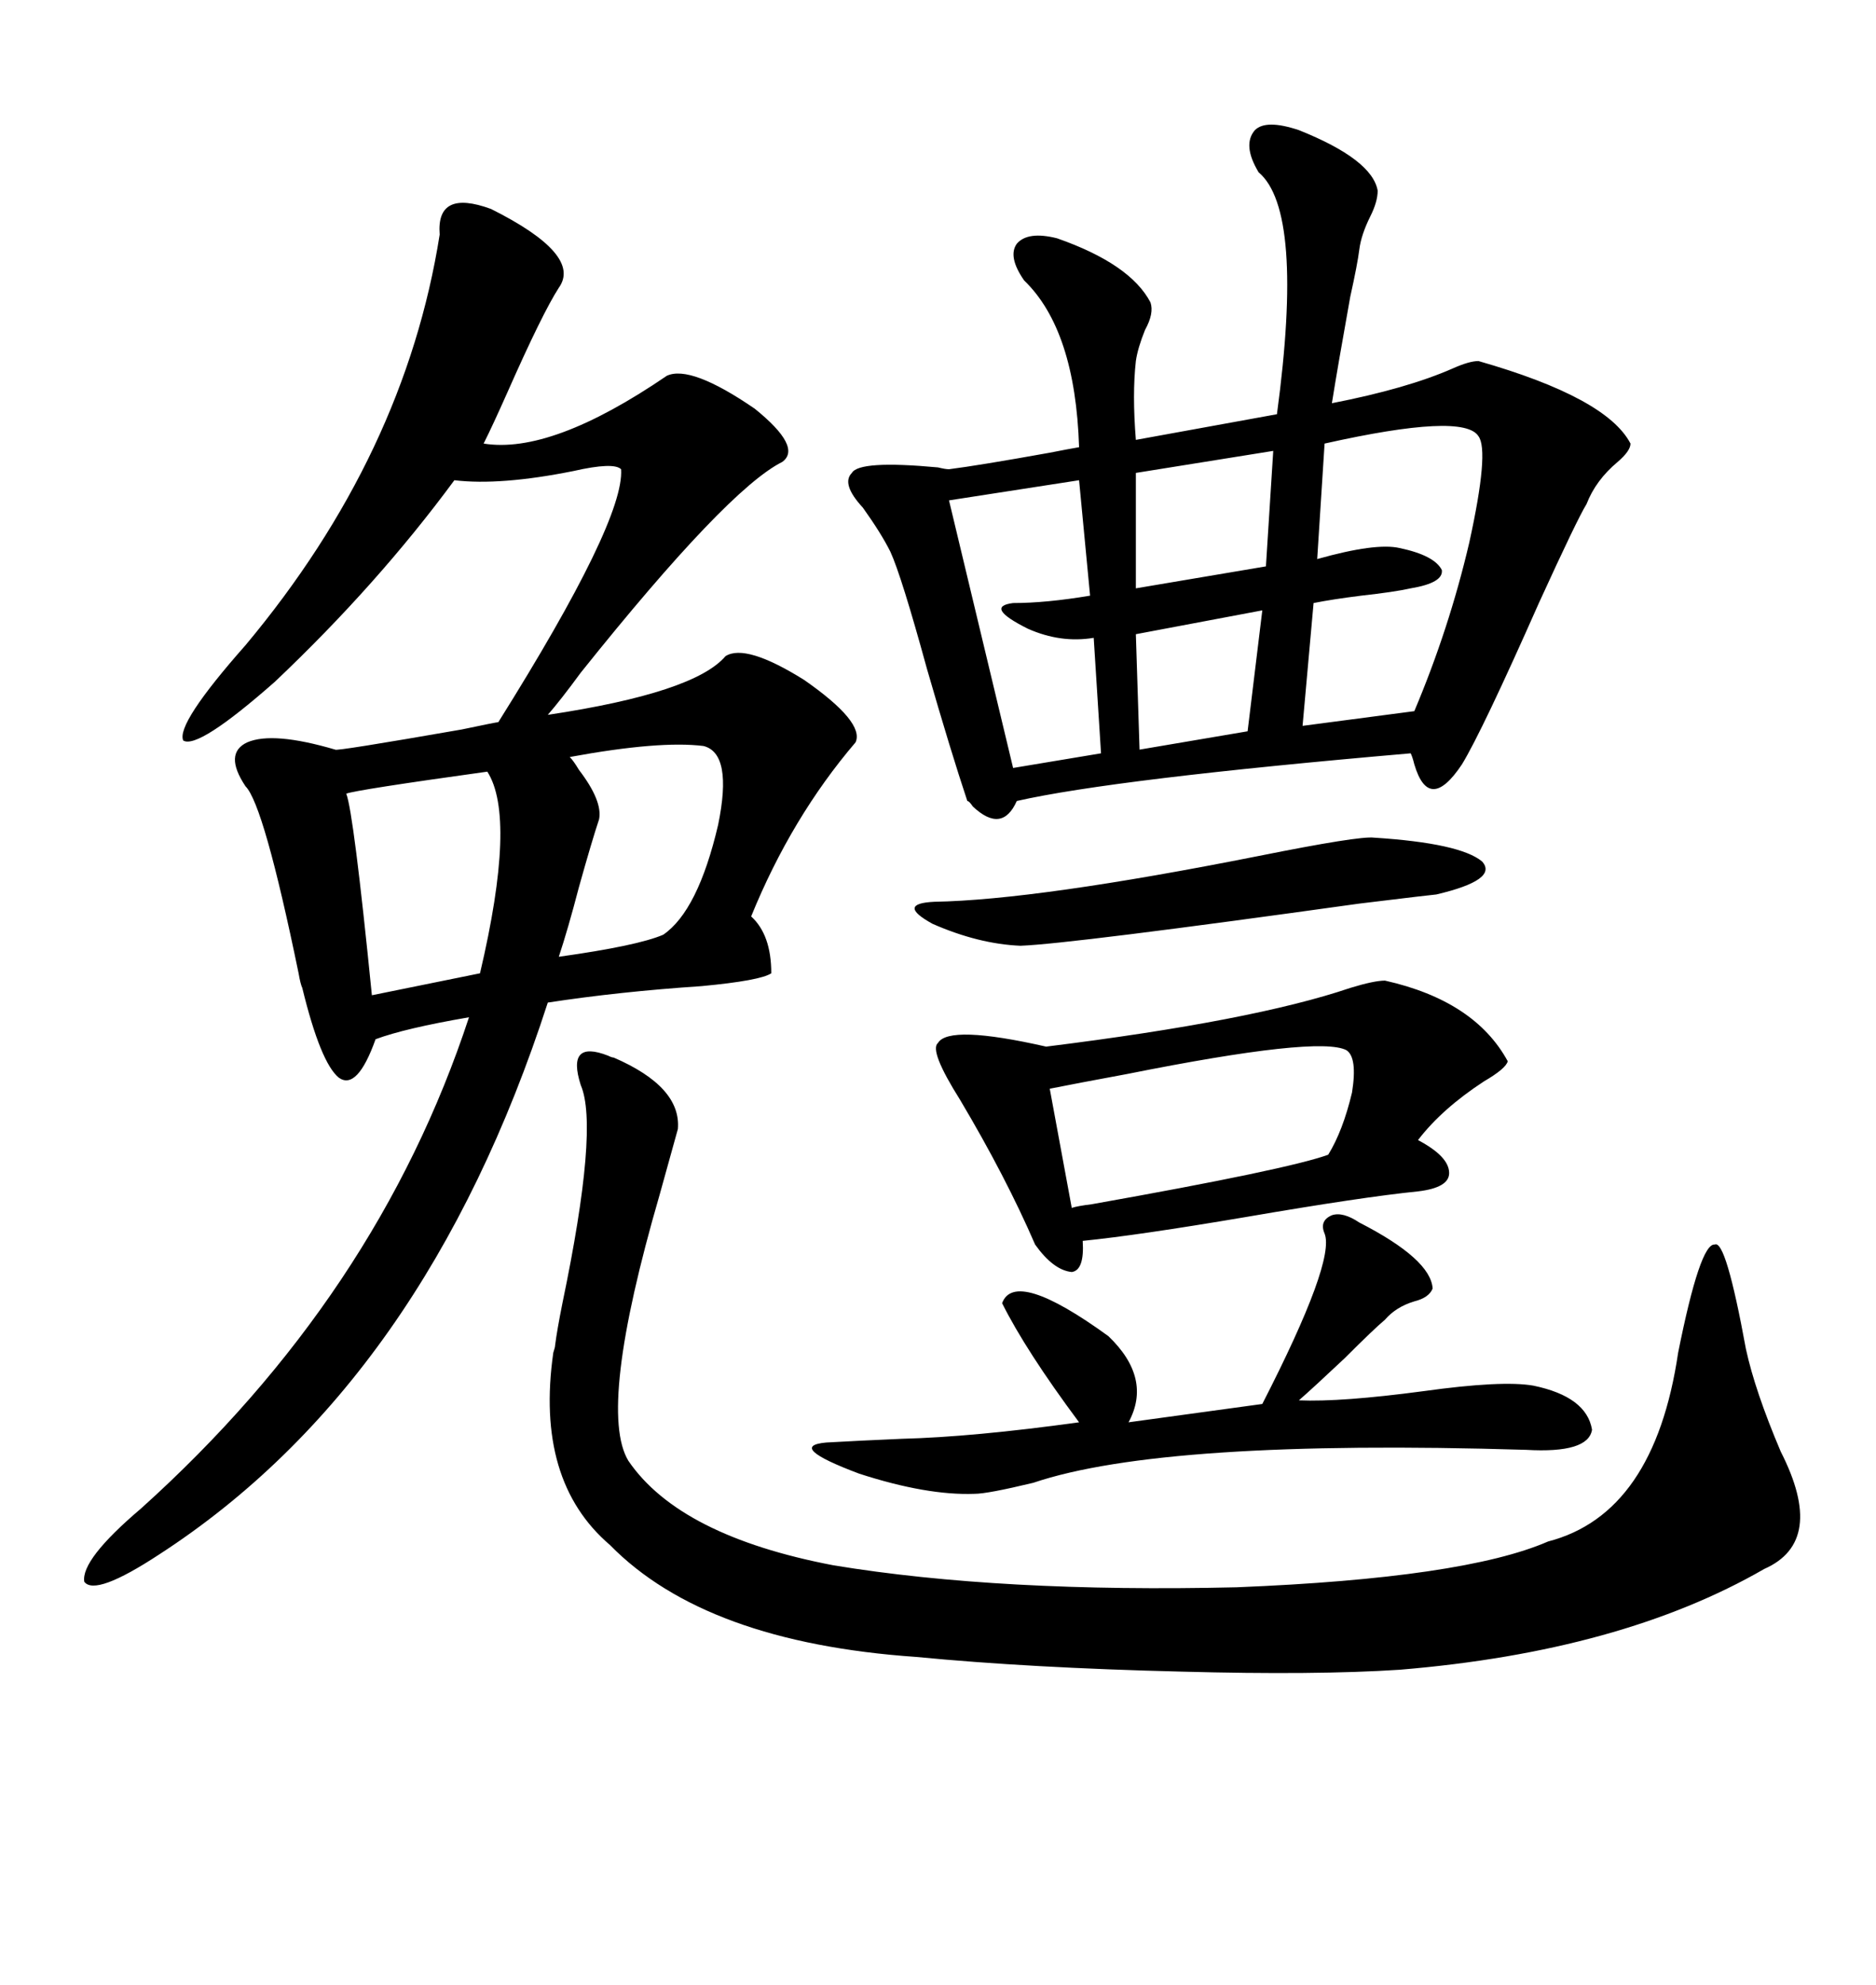 <svg xmlns="http://www.w3.org/2000/svg" xmlns:xlink="http://www.w3.org/1999/xlink" width="300" height="317.285"><path d="M70.31 37.50L70.31 37.50Q69.73 30.18 78.52 33.40L78.52 33.40Q93.16 40.72 89.36 46.00L89.36 46.00Q86.72 50.10 81.15 62.70L81.15 62.70Q78.81 67.97 77.34 70.90L77.34 70.90Q88.18 72.66 106.64 60.06L106.64 60.06Q110.45 58.30 120.70 65.33L120.70 65.33Q128.32 71.48 125.10 73.83L125.10 73.83Q116.31 78.22 92.87 107.52L92.87 107.52Q89.65 111.91 87.60 114.26L87.60 114.26Q111.04 110.74 116.02 104.88L116.02 104.88Q119.24 102.83 128.61 108.69L128.61 108.69Q138.28 115.43 136.82 118.65L136.82 118.65Q126.56 130.66 120.12 146.48L120.12 146.48Q123.34 149.41 123.34 155.57L123.34 155.57Q121.58 156.74 112.21 157.62L112.21 157.62Q99.02 158.50 87.60 160.25L87.60 160.25Q67.97 220.90 25.49 248.44L25.49 248.44Q15.23 255.18 13.48 252.83L13.48 252.83Q12.89 249.32 22.56 241.11L22.56 241.11Q60.35 207.13 75 162.60L75 162.60Q64.75 164.36 60.06 166.11L60.06 166.11Q57.13 174.32 54.20 172.27L54.20 172.27Q51.27 169.92 48.34 157.91L48.34 157.91Q48.05 157.32 47.75 155.57L47.75 155.57Q42.19 128.61 39.26 125.68L39.26 125.68Q35.74 120.41 39.55 118.65L39.55 118.65Q43.65 116.89 53.61 119.82L53.61 119.82Q53.61 120.12 73.83 116.60L73.83 116.60Q79.39 115.43 79.69 115.43L79.69 115.43Q99.90 83.20 99.32 75L99.32 75Q98.14 73.83 91.70 75.29L91.70 75.29Q79.98 77.64 72.66 76.76L72.66 76.76Q60.35 93.46 43.95 108.98L43.95 108.98Q31.64 119.82 29.30 118.36L29.30 118.36Q28.13 115.72 39.26 103.13L39.26 103.13Q64.75 72.66 70.31 37.50ZM207.71 20.80L207.71 20.80Q219.43 25.49 220.31 30.47L220.31 30.47Q220.31 32.23 219.14 34.57L219.14 34.57Q217.68 37.50 217.38 39.84L217.38 39.84Q217.09 42.19 215.92 47.46L215.92 47.46Q213.87 58.89 212.99 64.45L212.99 64.45Q225 62.11 232.32 58.89L232.32 58.89Q234.96 57.71 236.43 57.71L236.43 57.71Q256.93 63.57 260.74 70.90L260.74 70.90Q260.74 72.07 258.69 73.83L258.69 73.83Q255.18 76.76 253.71 80.57L253.71 80.57Q252.25 82.91 246.09 96.39L246.09 96.39Q237.01 116.89 233.79 122.17L233.79 122.17Q228.52 130.08 226.17 122.17L226.17 122.17Q225.88 121.00 225.59 120.41L225.59 120.41Q178.13 124.51 162.60 128.03L162.60 128.03Q160.25 133.30 155.57 128.91L155.57 128.91Q154.98 128.03 154.69 128.03L154.69 128.03Q152.05 120.12 148.24 106.93L148.24 106.93Q144.14 91.99 142.38 88.18L142.38 88.18Q140.92 85.25 137.99 81.15L137.99 81.15Q134.47 77.34 136.23 75.59L136.23 75.59Q137.40 73.54 150 74.71L150 74.71Q151.17 75 151.76 75L151.76 75Q156.45 74.41 167.87 72.36L167.87 72.36Q170.80 71.78 172.56 71.48L172.56 71.48Q171.97 52.73 163.77 44.82L163.77 44.82Q161.13 41.02 162.60 38.96L162.60 38.96Q164.36 36.91 169.04 38.09L169.04 38.09Q180.76 42.19 183.98 48.34L183.98 48.34Q184.57 50.10 183.11 52.73L183.11 52.73Q181.93 55.66 181.64 57.71L181.64 57.71Q181.05 62.99 181.64 70.31L181.64 70.31L204.20 66.21Q208.59 33.69 201.27 27.54L201.27 27.54Q198.63 23.14 200.68 20.80L200.68 20.80Q202.44 19.04 207.71 20.80ZM98.14 169.04L98.14 169.04Q108.98 173.73 108.40 180.47L108.40 180.47Q107.52 183.69 105.47 191.02L105.47 191.02Q95.51 225.29 100.49 233.50L100.49 233.50Q108.69 245.51 133.30 250.20L133.30 250.20Q159.96 254.59 197.75 253.71L197.75 253.71Q234.08 252.25 247.56 246.39L247.56 246.39Q264.55 241.99 268.36 216.21L268.36 216.21Q271.88 198.63 274.22 198.93L274.22 198.93Q275.98 198.05 279.20 215.63L279.20 215.63Q280.66 222.36 284.77 232.03L284.77 232.03Q292.09 246.39 282.13 250.78L282.13 250.78Q259.28 263.96 223.83 266.89L223.83 266.89Q210.35 267.77 188.96 267.19L188.96 267.19Q164.65 266.60 146.48 264.84L146.48 264.84Q112.79 262.50 97.56 246.97L97.56 246.97Q85.55 236.72 88.48 216.21L88.48 216.21Q88.77 215.33 88.77 215.04L88.77 215.04Q89.06 212.70 89.94 208.30L89.94 208.30Q95.80 180.18 92.87 173.44L92.87 173.44Q90.53 166.11 97.27 168.75L97.27 168.75Q97.85 169.04 98.14 169.04ZM221.48 156.74L221.48 156.74Q235.84 159.96 241.11 169.63L241.11 169.63Q240.82 170.80 237.30 172.85L237.30 172.85Q230.57 177.25 226.76 182.23L226.76 182.23Q231.74 184.86 231.74 187.50L231.74 187.50Q231.74 189.84 226.76 190.43L226.76 190.43Q217.97 191.31 199.22 194.53L199.22 194.53Q181.93 197.46 173.14 198.34L173.14 198.34Q173.44 203.03 171.39 203.32L171.39 203.32Q168.46 203.03 165.53 198.93L165.53 198.93Q160.84 188.09 153.52 175.78L153.52 175.78Q148.54 167.87 150 166.70L150 166.70Q151.76 163.77 167.29 167.29L167.29 167.29Q200.39 163.18 215.92 157.91L215.92 157.91Q219.73 156.74 221.48 156.74ZM217.38 195.41L217.38 195.41Q228.81 201.27 229.10 205.96L229.10 205.96Q228.52 207.42 226.17 208.01L226.17 208.01Q223.24 208.89 221.48 210.94L221.48 210.94Q219.73 212.40 215.04 217.09L215.04 217.09Q210.06 221.78 207.71 223.83L207.71 223.83Q214.45 224.12 227.64 222.36L227.64 222.36Q240.23 220.61 245.21 221.48L245.21 221.48Q253.71 223.24 254.59 228.52L254.59 228.52Q254.00 232.32 244.04 231.74L244.04 231.74Q186.04 229.98 165.23 237.01L165.23 237.01Q157.91 238.77 155.86 238.77L155.86 238.77Q148.24 239.06 137.40 235.55L137.40 235.55Q125.68 231.15 132.13 230.57L132.13 230.57Q137.40 230.27 144.14 229.98L144.14 229.98Q155.57 229.69 172.56 227.34L172.56 227.34Q164.06 215.92 160.25 208.30L160.25 208.30Q162.30 202.73 177.25 213.57L177.25 213.57Q184.28 220.31 180.47 227.34L180.47 227.34L201.86 224.41Q213.57 201.56 211.82 197.17L211.82 197.17Q210.94 195.12 212.99 194.24L212.99 194.24Q214.75 193.65 217.38 195.41ZM236.43 69.73L236.43 69.73Q234.08 65.92 211.82 70.90L211.82 70.90L210.64 89.36Q220.02 86.72 223.83 87.60L223.83 87.60Q229.39 88.77 230.57 91.11L230.57 91.11Q230.86 93.16 225.59 94.04L225.59 94.04Q222.95 94.63 217.68 95.21L217.68 95.21Q212.99 95.80 210.06 96.39L210.06 96.39L208.30 116.02L226.17 113.67Q231.74 100.49 234.96 86.72L234.96 86.72Q238.18 72.07 236.43 69.73ZM215.33 167.87L215.33 167.87Q210.94 165.53 180.18 171.68L180.18 171.68Q172.27 173.14 167.87 174.02L167.87 174.02L171.39 193.07Q172.27 192.77 174.61 192.48L174.61 192.48Q205.96 186.91 212.40 184.57L212.40 184.57Q214.75 180.76 216.21 174.61L216.21 174.61Q217.09 169.04 215.33 167.87ZM219.73 133.89L219.73 133.89Q233.50 134.77 237.01 137.70L237.01 137.70Q239.65 140.63 229.69 142.97L229.69 142.97Q229.39 142.97 217.38 144.43L217.38 144.43Q171.09 150.88 163.18 151.17L163.18 151.17Q156.45 150.88 149.12 147.66L149.12 147.66Q143.26 144.43 149.41 144.14L149.41 144.14Q165.82 143.85 201.27 136.82L201.27 136.82Q217.38 133.59 219.73 133.89ZM174.32 95.21L172.56 76.76L151.76 79.98L162.01 122.75L176.07 120.41L174.90 101.95Q169.63 102.83 164.36 100.49L164.36 100.49Q157.32 96.97 162.01 96.39L162.01 96.39Q167.29 96.39 174.32 95.21L174.32 95.21ZM77.93 123.34L77.93 123.34Q56.84 126.27 55.37 126.86L55.37 126.86Q56.54 129.79 59.47 159.08L59.47 159.08L76.76 155.57Q82.62 130.66 77.93 123.34ZM112.50 119.24L112.50 119.24Q105.47 118.36 91.11 121.00L91.11 121.00Q91.70 121.58 92.58 123.05L92.58 123.05Q96.39 128.03 95.80 130.96L95.80 130.96Q94.63 134.47 92.58 141.80L92.58 141.80Q90.82 148.54 89.36 152.93L89.36 152.93Q101.95 151.17 106.05 149.41L106.05 149.41Q111.62 145.61 114.84 131.84L114.84 131.84Q117.19 120.41 112.50 119.24ZM202.44 90.53L203.61 72.07L181.64 75.59L181.64 94.04L202.44 90.53ZM199.51 116.89L201.86 97.56L181.64 101.37L182.23 119.82L199.51 116.89Z"/></svg>